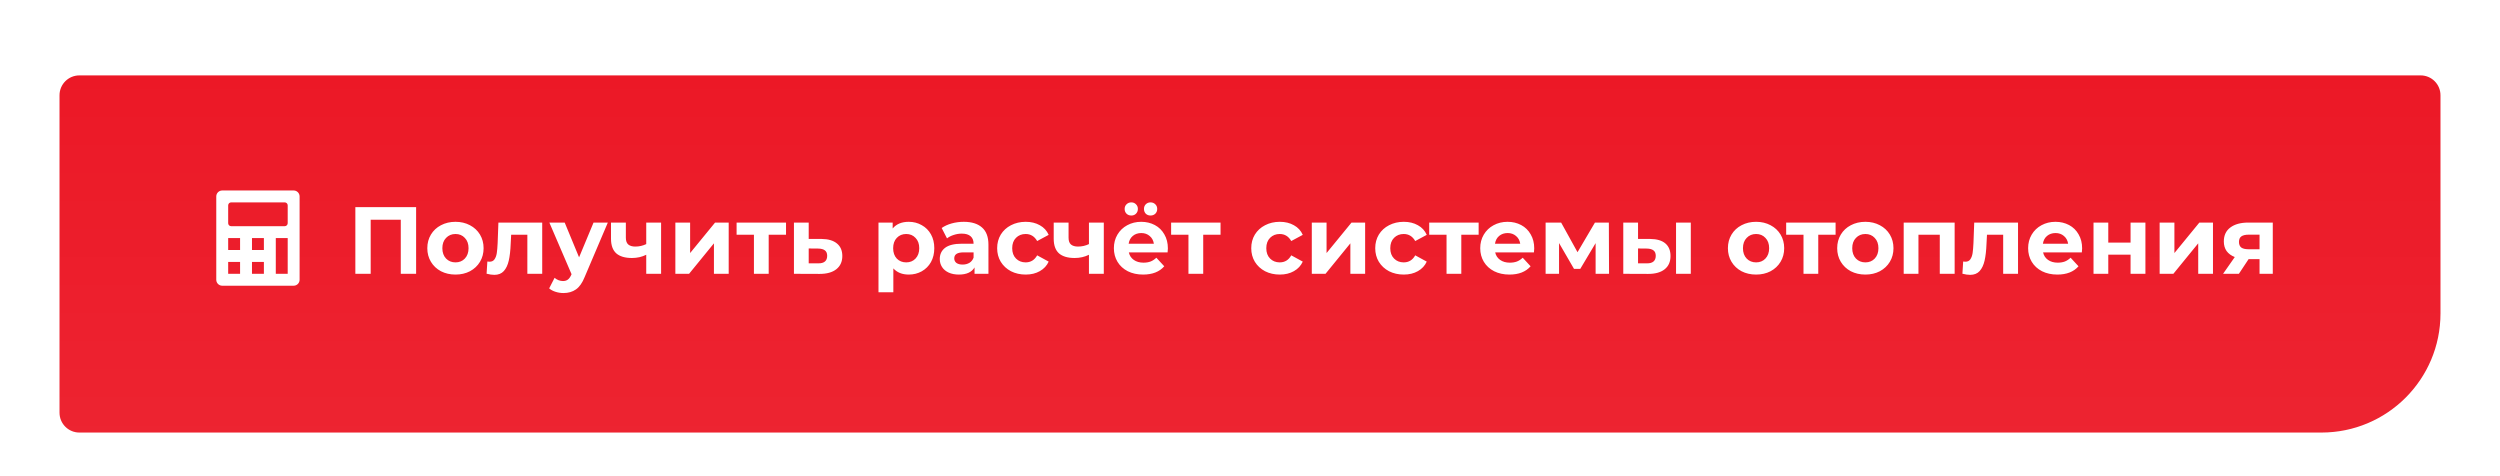 <?xml version="1.0" encoding="UTF-8"?> <svg xmlns="http://www.w3.org/2000/svg" width="630" height="120" viewBox="0 0 630 120" fill="none"> <g filter="url(#filter0_d)"> <g filter="url(#filter1_d)"> <path d="M15 20C15 17.239 17.239 15 20 15H610C612.761 15 615 17.239 615 20V75C615 91.569 601.569 105 585 105H20C17.239 105 15 102.761 15 100V20Z" fill="#EC1826"></path> <path d="M15 20C15 17.239 17.239 15 20 15H610C612.761 15 615 17.239 615 20V75C615 91.569 601.569 105 585 105H20C17.239 105 15 102.761 15 100V20Z" fill="url(#paint0_linear)" fill-opacity="0.05"></path> </g> <path d="M104.861 52.2V69H100.997V55.368H93.413V69H89.549V52.2H104.861ZM114.786 69.192C113.426 69.192 112.202 68.912 111.114 68.352C110.042 67.776 109.202 66.984 108.594 65.976C107.986 64.968 107.682 63.824 107.682 62.544C107.682 61.264 107.986 60.12 108.594 59.112C109.202 58.104 110.042 57.32 111.114 56.76C112.202 56.184 113.426 55.896 114.786 55.896C116.146 55.896 117.362 56.184 118.434 56.76C119.506 57.32 120.346 58.104 120.954 59.112C121.562 60.12 121.866 61.264 121.866 62.544C121.866 63.824 121.562 64.968 120.954 65.976C120.346 66.984 119.506 67.776 118.434 68.352C117.362 68.912 116.146 69.192 114.786 69.192ZM114.786 66.12C115.746 66.12 116.53 65.8 117.138 65.16C117.762 64.504 118.074 63.632 118.074 62.544C118.074 61.456 117.762 60.592 117.138 59.952C116.53 59.296 115.746 58.968 114.786 58.968C113.826 58.968 113.034 59.296 112.41 59.952C111.786 60.592 111.474 61.456 111.474 62.544C111.474 63.632 111.786 64.504 112.41 65.16C113.034 65.8 113.826 66.12 114.786 66.12ZM136.637 56.088V69H132.893V59.16H128.813L128.693 61.44C128.629 63.136 128.469 64.544 128.213 65.664C127.957 66.784 127.541 67.664 126.965 68.304C126.389 68.944 125.589 69.264 124.565 69.264C124.021 69.264 123.373 69.168 122.621 68.976L122.813 65.904C123.069 65.936 123.253 65.952 123.365 65.952C123.925 65.952 124.341 65.752 124.613 65.352C124.901 64.936 125.093 64.416 125.189 63.792C125.285 63.152 125.357 62.312 125.405 61.272L125.597 56.088H136.637ZM153.174 56.088L147.342 69.792C146.75 71.28 146.014 72.328 145.134 72.936C144.27 73.544 143.222 73.848 141.99 73.848C141.318 73.848 140.654 73.744 139.998 73.536C139.342 73.328 138.806 73.04 138.389 72.672L139.758 70.008C140.046 70.264 140.374 70.464 140.742 70.608C141.126 70.752 141.502 70.824 141.87 70.824C142.382 70.824 142.798 70.696 143.118 70.44C143.438 70.2 143.726 69.792 143.982 69.216L144.03 69.096L138.438 56.088H142.302L145.926 64.848L149.574 56.088H153.174ZM166.596 56.088V69H162.852V64.2C161.764 64.744 160.564 65.016 159.252 65.016C157.508 65.016 156.188 64.624 155.292 63.84C154.412 63.04 153.972 61.808 153.972 60.144V56.088H157.716V59.904C157.716 60.688 157.916 61.256 158.316 61.608C158.732 61.96 159.324 62.136 160.092 62.136C161.068 62.136 161.988 61.928 162.852 61.512V56.088H166.596ZM170.191 56.088H173.911V63.768L180.199 56.088H183.631V69H179.911V61.32L173.647 69H170.191V56.088ZM198.078 59.16H193.71V69H189.99V59.16H185.622V56.088H198.078V59.16ZM207.057 60.216C208.737 60.232 210.025 60.616 210.921 61.368C211.817 62.104 212.265 63.152 212.265 64.512C212.265 65.936 211.761 67.048 210.753 67.848C209.761 68.632 208.361 69.024 206.553 69.024L200.073 69V56.088H203.793V60.216H207.057ZM206.217 66.36C206.937 66.376 207.489 66.224 207.873 65.904C208.257 65.584 208.449 65.104 208.449 64.464C208.449 63.84 208.257 63.384 207.873 63.096C207.505 62.808 206.953 62.656 206.217 62.64L203.793 62.616V66.36H206.217ZM229.01 55.896C230.21 55.896 231.298 56.176 232.274 56.736C233.266 57.28 234.042 58.056 234.602 59.064C235.162 60.056 235.442 61.216 235.442 62.544C235.442 63.872 235.162 65.04 234.602 66.048C234.042 67.04 233.266 67.816 232.274 68.376C231.298 68.92 230.21 69.192 229.01 69.192C227.362 69.192 226.066 68.672 225.122 67.632V73.656H221.378V56.088H224.954V57.576C225.882 56.456 227.234 55.896 229.01 55.896ZM228.362 66.12C229.322 66.12 230.106 65.8 230.714 65.16C231.338 64.504 231.65 63.632 231.65 62.544C231.65 61.456 231.338 60.592 230.714 59.952C230.106 59.296 229.322 58.968 228.362 58.968C227.402 58.968 226.61 59.296 225.986 59.952C225.378 60.592 225.074 61.456 225.074 62.544C225.074 63.632 225.378 64.504 225.986 65.16C226.61 65.8 227.402 66.12 228.362 66.12ZM242.871 55.896C244.871 55.896 246.407 56.376 247.479 57.336C248.551 58.28 249.087 59.712 249.087 61.632V69H245.583V67.392C244.879 68.592 243.567 69.192 241.647 69.192C240.655 69.192 239.791 69.024 239.055 68.688C238.335 68.352 237.783 67.888 237.399 67.296C237.015 66.704 236.823 66.032 236.823 65.28C236.823 64.08 237.271 63.136 238.167 62.448C239.079 61.76 240.479 61.416 242.367 61.416H245.343C245.343 60.6 245.095 59.976 244.599 59.544C244.103 59.096 243.359 58.872 242.367 58.872C241.679 58.872 240.999 58.984 240.327 59.208C239.671 59.416 239.111 59.704 238.647 60.072L237.303 57.456C238.007 56.96 238.847 56.576 239.823 56.304C240.815 56.032 241.831 55.896 242.871 55.896ZM242.583 66.672C243.223 66.672 243.791 66.528 244.287 66.24C244.783 65.936 245.135 65.496 245.343 64.92V63.6H242.775C241.239 63.6 240.471 64.104 240.471 65.112C240.471 65.592 240.655 65.976 241.023 66.264C241.407 66.536 241.927 66.672 242.583 66.672ZM258.483 69.192C257.107 69.192 255.867 68.912 254.763 68.352C253.675 67.776 252.819 66.984 252.195 65.976C251.587 64.968 251.283 63.824 251.283 62.544C251.283 61.264 251.587 60.12 252.195 59.112C252.819 58.104 253.675 57.32 254.763 56.76C255.867 56.184 257.107 55.896 258.483 55.896C259.843 55.896 261.027 56.184 262.035 56.76C263.059 57.32 263.803 58.128 264.267 59.184L261.363 60.744C260.691 59.56 259.723 58.968 258.459 58.968C257.483 58.968 256.675 59.288 256.035 59.928C255.395 60.568 255.075 61.44 255.075 62.544C255.075 63.648 255.395 64.52 256.035 65.16C256.675 65.8 257.483 66.12 258.459 66.12C259.739 66.12 260.707 65.528 261.363 64.344L264.267 65.928C263.803 66.952 263.059 67.752 262.035 68.328C261.027 68.904 259.843 69.192 258.483 69.192ZM278.158 56.088V69H274.414V64.2C273.326 64.744 272.126 65.016 270.814 65.016C269.07 65.016 267.75 64.624 266.854 63.84C265.974 63.04 265.534 61.808 265.534 60.144V56.088H269.278V59.904C269.278 60.688 269.478 61.256 269.878 61.608C270.294 61.96 270.886 62.136 271.654 62.136C272.63 62.136 273.55 61.928 274.414 61.512V56.088H278.158ZM294.305 62.592C294.305 62.64 294.281 62.976 294.233 63.6H284.465C284.641 64.4 285.057 65.032 285.713 65.496C286.369 65.96 287.185 66.192 288.161 66.192C288.833 66.192 289.425 66.096 289.937 65.904C290.465 65.696 290.953 65.376 291.401 64.944L293.393 67.104C292.177 68.496 290.401 69.192 288.065 69.192C286.609 69.192 285.321 68.912 284.201 68.352C283.081 67.776 282.217 66.984 281.609 65.976C281.001 64.968 280.697 63.824 280.697 62.544C280.697 61.28 280.993 60.144 281.585 59.136C282.193 58.112 283.017 57.32 284.057 56.76C285.113 56.184 286.289 55.896 287.585 55.896C288.849 55.896 289.993 56.168 291.017 56.712C292.041 57.256 292.841 58.04 293.417 59.064C294.009 60.072 294.305 61.248 294.305 62.592ZM287.609 58.728C286.761 58.728 286.049 58.968 285.473 59.448C284.897 59.928 284.545 60.584 284.417 61.416H290.777C290.649 60.6 290.297 59.952 289.721 59.472C289.145 58.976 288.441 58.728 287.609 58.728ZM285.089 54.312C284.609 54.312 284.209 54.16 283.889 53.856C283.569 53.536 283.409 53.136 283.409 52.656C283.409 52.176 283.569 51.784 283.889 51.48C284.209 51.16 284.609 51 285.089 51C285.569 51 285.961 51.16 286.265 51.48C286.585 51.784 286.745 52.176 286.745 52.656C286.745 53.136 286.585 53.536 286.265 53.856C285.961 54.16 285.569 54.312 285.089 54.312ZM289.937 54.312C289.457 54.312 289.057 54.16 288.737 53.856C288.433 53.536 288.281 53.136 288.281 52.656C288.281 52.176 288.433 51.784 288.737 51.48C289.057 51.16 289.457 51 289.937 51C290.417 51 290.817 51.16 291.137 51.48C291.457 51.784 291.617 52.176 291.617 52.656C291.617 53.136 291.457 53.536 291.137 53.856C290.817 54.16 290.417 54.312 289.937 54.312ZM307.578 59.16H303.21V69H299.49V59.16H295.122V56.088H307.578V59.16ZM322.514 69.192C321.138 69.192 319.898 68.912 318.794 68.352C317.706 67.776 316.85 66.984 316.226 65.976C315.618 64.968 315.314 63.824 315.314 62.544C315.314 61.264 315.618 60.12 316.226 59.112C316.85 58.104 317.706 57.32 318.794 56.76C319.898 56.184 321.138 55.896 322.514 55.896C323.874 55.896 325.058 56.184 326.066 56.76C327.09 57.32 327.834 58.128 328.298 59.184L325.394 60.744C324.722 59.56 323.754 58.968 322.49 58.968C321.514 58.968 320.706 59.288 320.066 59.928C319.426 60.568 319.106 61.44 319.106 62.544C319.106 63.648 319.426 64.52 320.066 65.16C320.706 65.8 321.514 66.12 322.49 66.12C323.77 66.12 324.738 65.528 325.394 64.344L328.298 65.928C327.834 66.952 327.09 67.752 326.066 68.328C325.058 68.904 323.874 69.192 322.514 69.192ZM330.573 56.088H334.293V63.768L340.581 56.088H344.013V69H340.293V61.32L334.029 69H330.573V56.088ZM353.757 69.192C352.381 69.192 351.141 68.912 350.037 68.352C348.949 67.776 348.093 66.984 347.469 65.976C346.861 64.968 346.557 63.824 346.557 62.544C346.557 61.264 346.861 60.12 347.469 59.112C348.093 58.104 348.949 57.32 350.037 56.76C351.141 56.184 352.381 55.896 353.757 55.896C355.117 55.896 356.301 56.184 357.309 56.76C358.333 57.32 359.077 58.128 359.541 59.184L356.637 60.744C355.965 59.56 354.997 58.968 353.733 58.968C352.757 58.968 351.949 59.288 351.309 59.928C350.669 60.568 350.349 61.44 350.349 62.544C350.349 63.648 350.669 64.52 351.309 65.16C351.949 65.8 352.757 66.12 353.733 66.12C355.013 66.12 355.981 65.528 356.637 64.344L359.541 65.928C359.077 66.952 358.333 67.752 357.309 68.328C356.301 68.904 355.117 69.192 353.757 69.192ZM372.617 59.16H368.249V69H364.529V59.16H360.161V56.088H372.617V59.16ZM386.625 62.592C386.625 62.64 386.601 62.976 386.553 63.6H376.785C376.961 64.4 377.377 65.032 378.033 65.496C378.689 65.96 379.505 66.192 380.481 66.192C381.153 66.192 381.745 66.096 382.257 65.904C382.785 65.696 383.273 65.376 383.721 64.944L385.713 67.104C384.497 68.496 382.721 69.192 380.385 69.192C378.929 69.192 377.641 68.912 376.521 68.352C375.401 67.776 374.537 66.984 373.929 65.976C373.321 64.968 373.017 63.824 373.017 62.544C373.017 61.28 373.313 60.144 373.905 59.136C374.513 58.112 375.337 57.32 376.377 56.76C377.433 56.184 378.609 55.896 379.905 55.896C381.169 55.896 382.313 56.168 383.337 56.712C384.361 57.256 385.161 58.04 385.737 59.064C386.329 60.072 386.625 61.248 386.625 62.592ZM379.929 58.728C379.081 58.728 378.369 58.968 377.793 59.448C377.217 59.928 376.865 60.584 376.737 61.416H383.097C382.969 60.6 382.617 59.952 382.041 59.472C381.465 58.976 380.761 58.728 379.929 58.728ZM402.095 69V61.272L398.231 67.752H396.647L392.879 61.248V69H389.495V56.088H393.407L397.535 63.552L401.927 56.088H405.431L405.479 69H402.095ZM415.858 60.216C417.538 60.232 418.81 60.608 419.674 61.344C420.538 62.08 420.97 63.136 420.97 64.512C420.97 65.952 420.482 67.064 419.506 67.848C418.53 68.632 417.146 69.024 415.354 69.024L409.066 69V56.088H412.786V60.216H415.858ZM422.362 56.088H426.082V69H422.362V56.088ZM415.018 66.36C415.738 66.376 416.29 66.224 416.674 65.904C417.058 65.584 417.25 65.104 417.25 64.464C417.25 63.84 417.058 63.384 416.674 63.096C416.306 62.808 415.754 62.656 415.018 62.64L412.786 62.616V66.36H415.018ZM442.536 69.192C441.176 69.192 439.952 68.912 438.864 68.352C437.792 67.776 436.952 66.984 436.344 65.976C435.736 64.968 435.432 63.824 435.432 62.544C435.432 61.264 435.736 60.12 436.344 59.112C436.952 58.104 437.792 57.32 438.864 56.76C439.952 56.184 441.176 55.896 442.536 55.896C443.896 55.896 445.112 56.184 446.184 56.76C447.256 57.32 448.096 58.104 448.704 59.112C449.312 60.12 449.616 61.264 449.616 62.544C449.616 63.824 449.312 64.968 448.704 65.976C448.096 66.984 447.256 67.776 446.184 68.352C445.112 68.912 443.896 69.192 442.536 69.192ZM442.536 66.12C443.496 66.12 444.28 65.8 444.888 65.16C445.512 64.504 445.824 63.632 445.824 62.544C445.824 61.456 445.512 60.592 444.888 59.952C444.28 59.296 443.496 58.968 442.536 58.968C441.576 58.968 440.784 59.296 440.16 59.952C439.536 60.592 439.224 61.456 439.224 62.544C439.224 63.632 439.536 64.504 440.16 65.16C440.784 65.8 441.576 66.12 442.536 66.12ZM462.57 59.16H458.202V69H454.482V59.16H450.114V56.088H462.57V59.16ZM470.075 69.192C468.715 69.192 467.491 68.912 466.403 68.352C465.331 67.776 464.491 66.984 463.883 65.976C463.275 64.968 462.971 63.824 462.971 62.544C462.971 61.264 463.275 60.12 463.883 59.112C464.491 58.104 465.331 57.32 466.403 56.76C467.491 56.184 468.715 55.896 470.075 55.896C471.435 55.896 472.651 56.184 473.723 56.76C474.795 57.32 475.635 58.104 476.243 59.112C476.851 60.12 477.155 61.264 477.155 62.544C477.155 63.824 476.851 64.968 476.243 65.976C475.635 66.984 474.795 67.776 473.723 68.352C472.651 68.912 471.435 69.192 470.075 69.192ZM470.075 66.12C471.035 66.12 471.819 65.8 472.427 65.16C473.051 64.504 473.363 63.632 473.363 62.544C473.363 61.456 473.051 60.592 472.427 59.952C471.819 59.296 471.035 58.968 470.075 58.968C469.115 58.968 468.323 59.296 467.699 59.952C467.075 60.592 466.763 61.456 466.763 62.544C466.763 63.632 467.075 64.504 467.699 65.16C468.323 65.8 469.115 66.12 470.075 66.12ZM492.57 56.088V69H488.826V59.16H483.45V69H479.73V56.088H492.57ZM508.543 56.088V69H504.799V59.16H500.719L500.599 61.44C500.535 63.136 500.375 64.544 500.119 65.664C499.863 66.784 499.447 67.664 498.871 68.304C498.295 68.944 497.495 69.264 496.471 69.264C495.927 69.264 495.279 69.168 494.527 68.976L494.719 65.904C494.975 65.936 495.159 65.952 495.271 65.952C495.831 65.952 496.247 65.752 496.519 65.352C496.807 64.936 496.999 64.416 497.095 63.792C497.191 63.152 497.263 62.312 497.311 61.272L497.503 56.088H508.543ZM524.696 62.592C524.696 62.64 524.672 62.976 524.624 63.6H514.856C515.032 64.4 515.448 65.032 516.104 65.496C516.76 65.96 517.576 66.192 518.552 66.192C519.224 66.192 519.816 66.096 520.328 65.904C520.856 65.696 521.344 65.376 521.792 64.944L523.784 67.104C522.568 68.496 520.792 69.192 518.456 69.192C517 69.192 515.712 68.912 514.592 68.352C513.472 67.776 512.608 66.984 512 65.976C511.392 64.968 511.088 63.824 511.088 62.544C511.088 61.28 511.384 60.144 511.976 59.136C512.584 58.112 513.408 57.32 514.448 56.76C515.504 56.184 516.68 55.896 517.976 55.896C519.24 55.896 520.384 56.168 521.408 56.712C522.432 57.256 523.232 58.04 523.808 59.064C524.4 60.072 524.696 61.248 524.696 62.592ZM518 58.728C517.152 58.728 516.44 58.968 515.864 59.448C515.288 59.928 514.936 60.584 514.808 61.416H521.168C521.04 60.6 520.688 59.952 520.112 59.472C519.536 58.976 518.832 58.728 518 58.728ZM527.566 56.088H531.286V61.128H536.902V56.088H540.646V69H536.902V64.176H531.286V69H527.566V56.088ZM544.23 56.088H547.95V63.768L554.238 56.088H557.67V69H553.95V61.32L547.686 69H544.23V56.088ZM572.741 56.088V69H569.405V65.304H566.645L564.197 69H560.213L563.165 64.776C562.269 64.424 561.581 63.92 561.101 63.264C560.637 62.592 560.405 61.784 560.405 60.84C560.405 59.32 560.949 58.152 562.037 57.336C563.141 56.504 564.653 56.088 566.573 56.088H572.741ZM566.645 59.136C565.845 59.136 565.237 59.28 564.821 59.568C564.421 59.856 564.221 60.32 564.221 60.96C564.221 61.6 564.413 62.072 564.797 62.376C565.197 62.664 565.797 62.808 566.597 62.808H569.405V59.136H566.645Z" fill="white"></path> <path d="M74 48H56C55.173 48 54.5 48.673 54.5 49.5V70.5C54.5 71.328 55.173 72 56 72H74C74.828 72 75.5 71.328 75.5 70.5V49.5C75.5 48.673 74.828 48 74 48ZM60.5 69H57.5V66H60.5V69ZM60.5 63H57.5V60H60.5V63ZM66.5 69H63.5V66H66.5V69ZM66.5 63H63.5V60H66.5V63ZM72.5 69H69.5V60H72.5V69ZM72.5 56.25C72.5 56.664 72.164 57 71.75 57H58.25C57.836 57 57.5 56.664 57.5 56.25V51.75C57.5 51.336 57.836 51 58.25 51H71.75C72.164 51 72.5 51.336 72.5 51.75V56.25Z" fill="white"></path> </g> <defs> <filter id="filter0_d" x="0" y="0" width="630" height="120" filterUnits="userSpaceOnUse" color-interpolation-filters="sRGB"> <feFlood flood-opacity="0" result="BackgroundImageFix"></feFlood> <feColorMatrix in="SourceAlpha" type="matrix" values="0 0 0 0 0 0 0 0 0 0 0 0 0 0 0 0 0 0 127 0"></feColorMatrix> <feOffset></feOffset> <feGaussianBlur stdDeviation="7.5"></feGaussianBlur> <feColorMatrix type="matrix" values="0 0 0 0 0.925 0 0 0 0 0.094 0 0 0 0 0.149 0 0 0 1 0"></feColorMatrix> <feBlend mode="normal" in2="BackgroundImageFix" result="effect1_dropShadow"></feBlend> <feBlend mode="normal" in="SourceGraphic" in2="effect1_dropShadow" result="shape"></feBlend> </filter> <filter id="filter1_d" x="15" y="15" width="600" height="94" filterUnits="userSpaceOnUse" color-interpolation-filters="sRGB"> <feFlood flood-opacity="0" result="BackgroundImageFix"></feFlood> <feColorMatrix in="SourceAlpha" type="matrix" values="0 0 0 0 0 0 0 0 0 0 0 0 0 0 0 0 0 0 127 0"></feColorMatrix> <feOffset dy="4"></feOffset> <feColorMatrix type="matrix" values="0 0 0 0 0.688 0 0 0 0 0.092 0 0 0 0 0.131 0 0 0 1 0"></feColorMatrix> <feBlend mode="normal" in2="BackgroundImageFix" result="effect1_dropShadow"></feBlend> <feBlend mode="normal" in="SourceGraphic" in2="effect1_dropShadow" result="shape"></feBlend> </filter> <linearGradient id="paint0_linear" x1="272" y1="105" x2="272" y2="15" gradientUnits="userSpaceOnUse"> <stop stop-color="white"></stop> <stop offset="1" stop-color="white" stop-opacity="0"></stop> </linearGradient> </defs> </svg> 